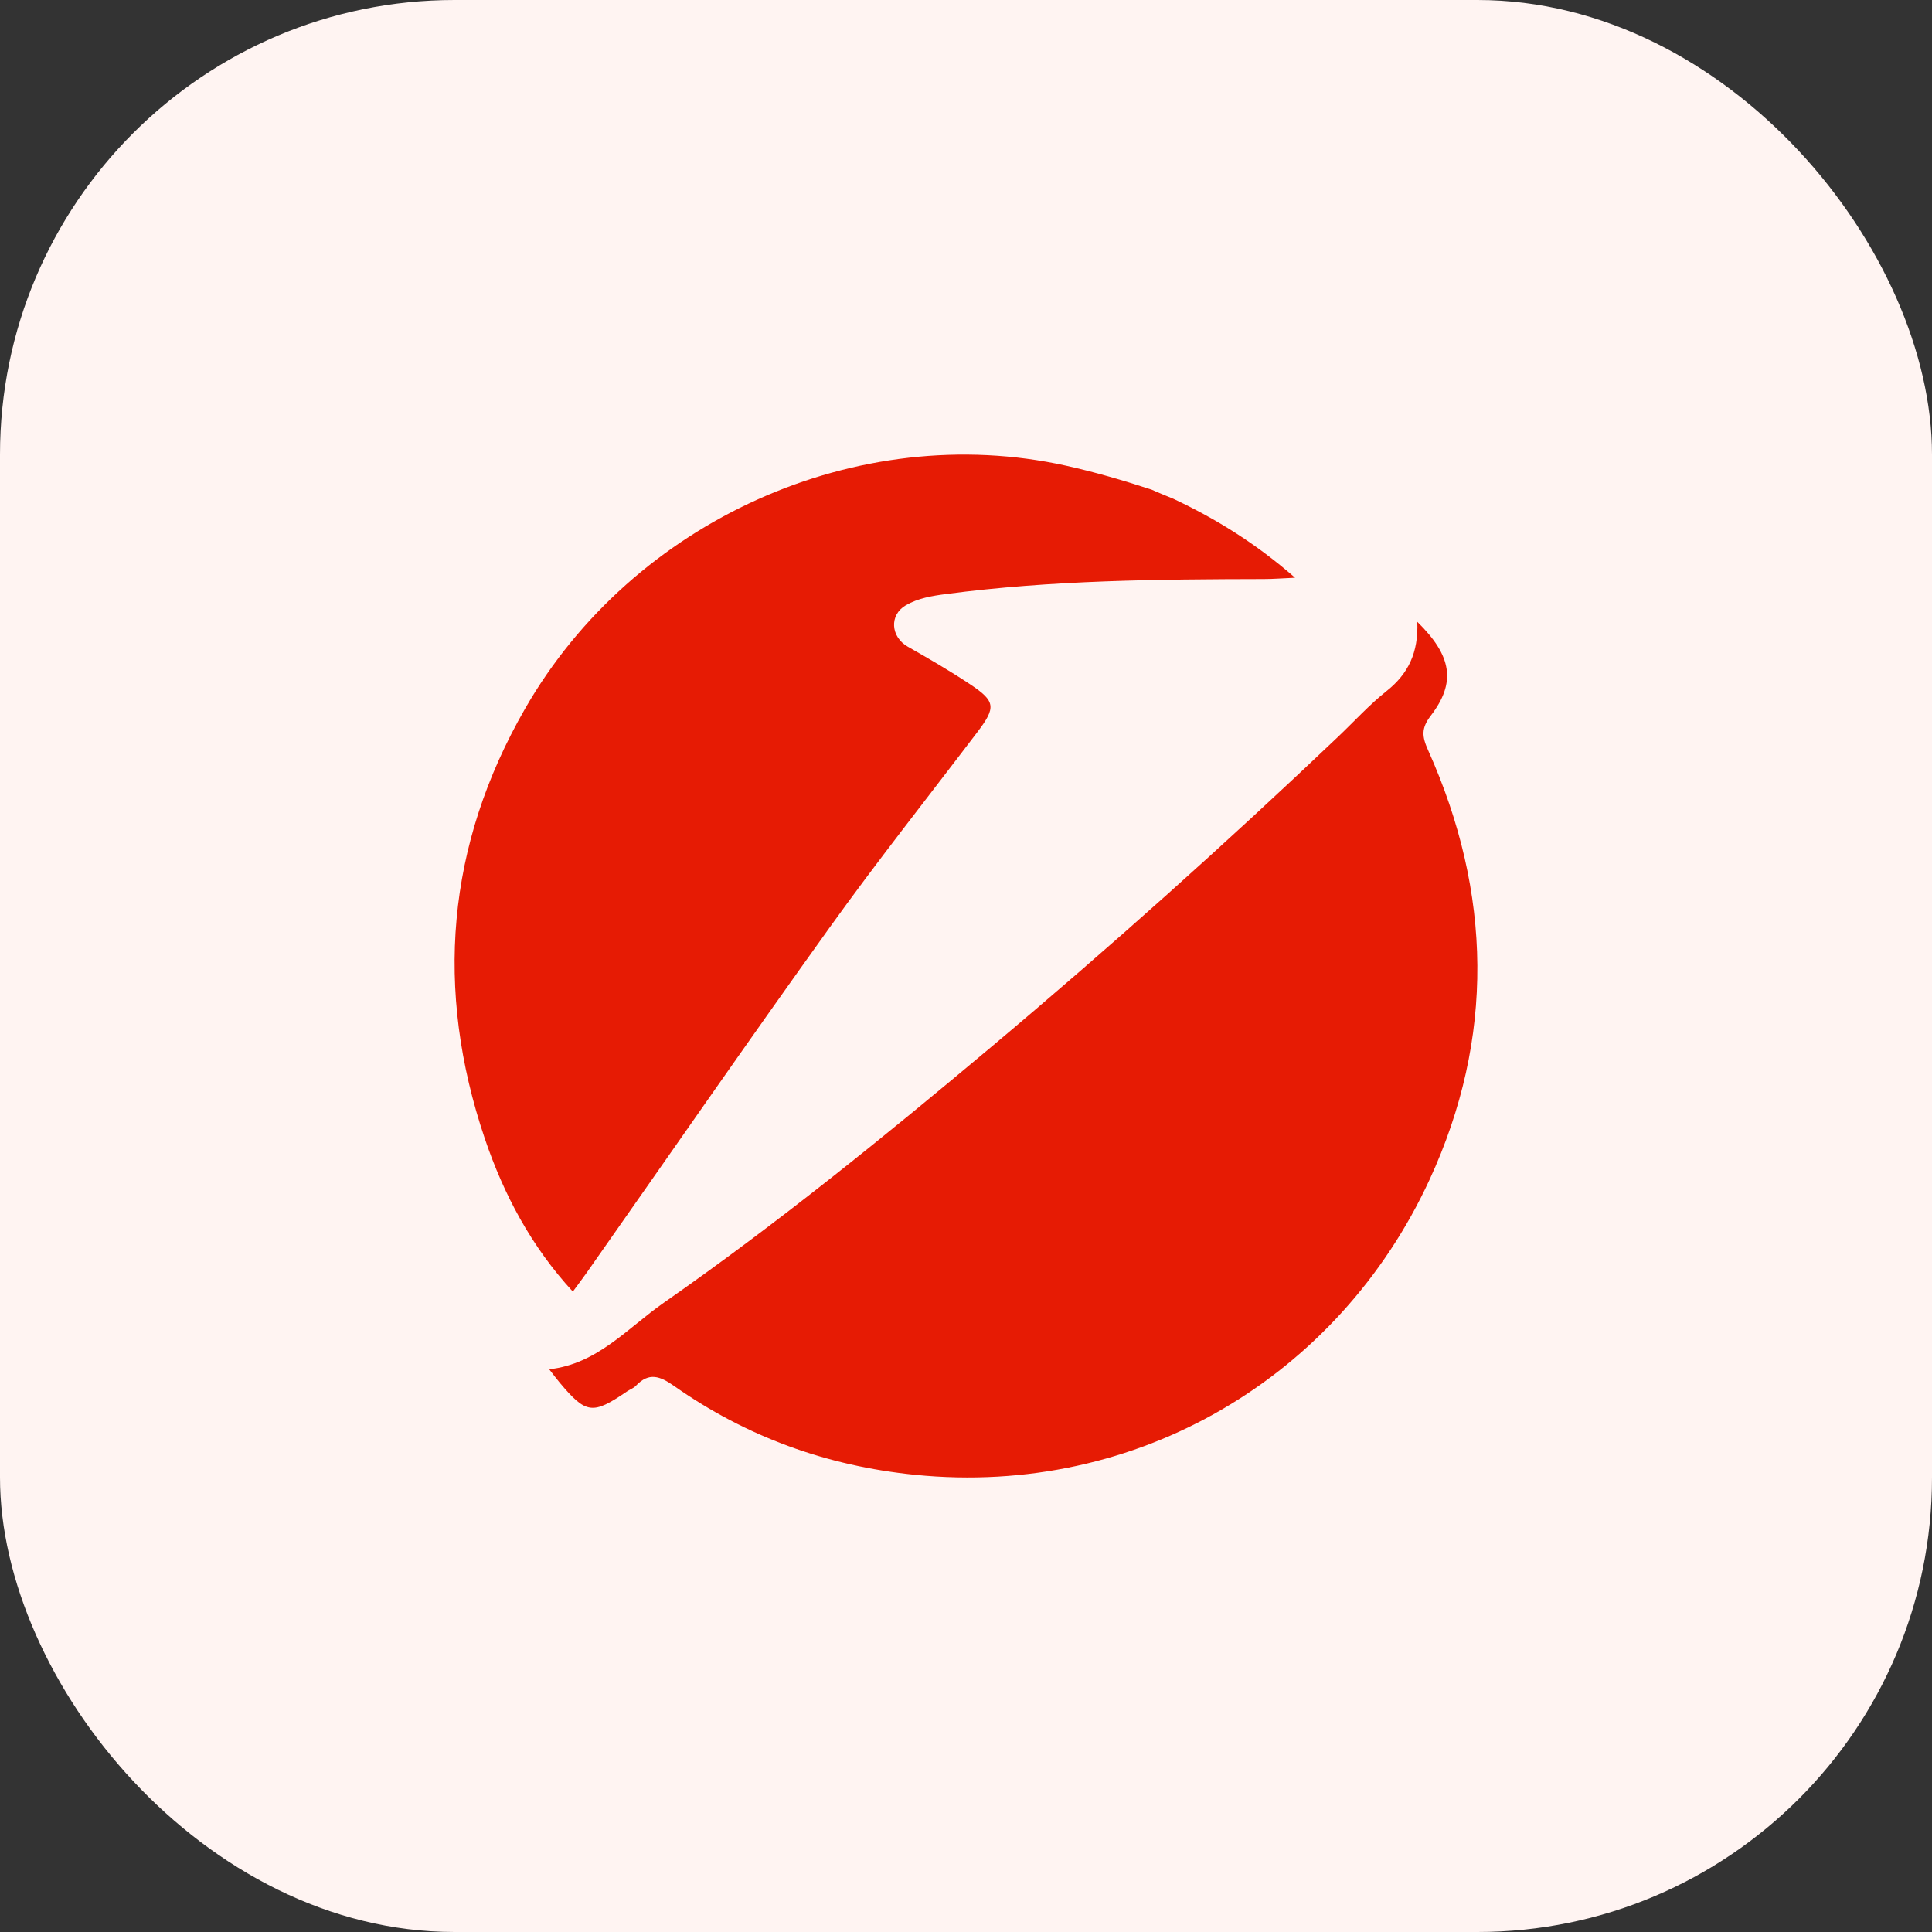 <svg width="34" height="34" viewBox="0 0 34 34" fill="none" xmlns="http://www.w3.org/2000/svg">
<rect x="0" y="0" width="34" height="34" fill="#333333" stroke="none"/>
<rect width="34" height="34" rx="8" fill="#FFF4F2"/>
<path d="M24.94 10.941C25.556 11.543 25.626 12.012 25.18 12.594C25.008 12.819 25.024 12.961 25.133 13.204C26.259 15.715 26.308 18.266 25.158 20.76C23.561 24.221 20.035 26.35 16.101 25.954C14.549 25.797 13.138 25.287 11.866 24.393C11.614 24.216 11.421 24.144 11.19 24.388C11.149 24.432 11.085 24.452 11.034 24.487C10.43 24.9 10.315 24.886 9.852 24.335C9.793 24.265 9.739 24.191 9.665 24.097C10.511 24.005 11.043 23.372 11.679 22.928C13.676 21.535 15.57 19.998 17.433 18.434C19.525 16.678 21.564 14.853 23.547 12.967C23.831 12.697 24.097 12.403 24.403 12.16C24.782 11.859 24.965 11.486 24.942 10.941H24.94Z" fill="#E61B04"/>
<path d="M20.656 8.781C21.403 9.133 22.1 9.563 22.791 10.167C22.559 10.177 22.4 10.19 22.242 10.19C20.374 10.194 18.507 10.209 16.65 10.454C16.403 10.486 16.157 10.527 15.942 10.651C15.645 10.823 15.675 11.209 15.975 11.38C16.346 11.591 16.717 11.806 17.073 12.043C17.523 12.342 17.53 12.449 17.199 12.885C16.327 14.034 15.43 15.165 14.59 16.337C13.15 18.343 11.746 20.375 10.326 22.396C10.255 22.497 10.181 22.594 10.081 22.73C9.349 21.936 8.865 21.021 8.532 20.038C7.646 17.418 7.857 14.88 9.24 12.472C11.139 9.163 15.089 7.384 18.759 8.195C19.273 8.309 19.772 8.455 20.269 8.618C20.396 8.676 20.526 8.726 20.655 8.78L20.656 8.781Z" fill="#E61B04"/>
</svg>

